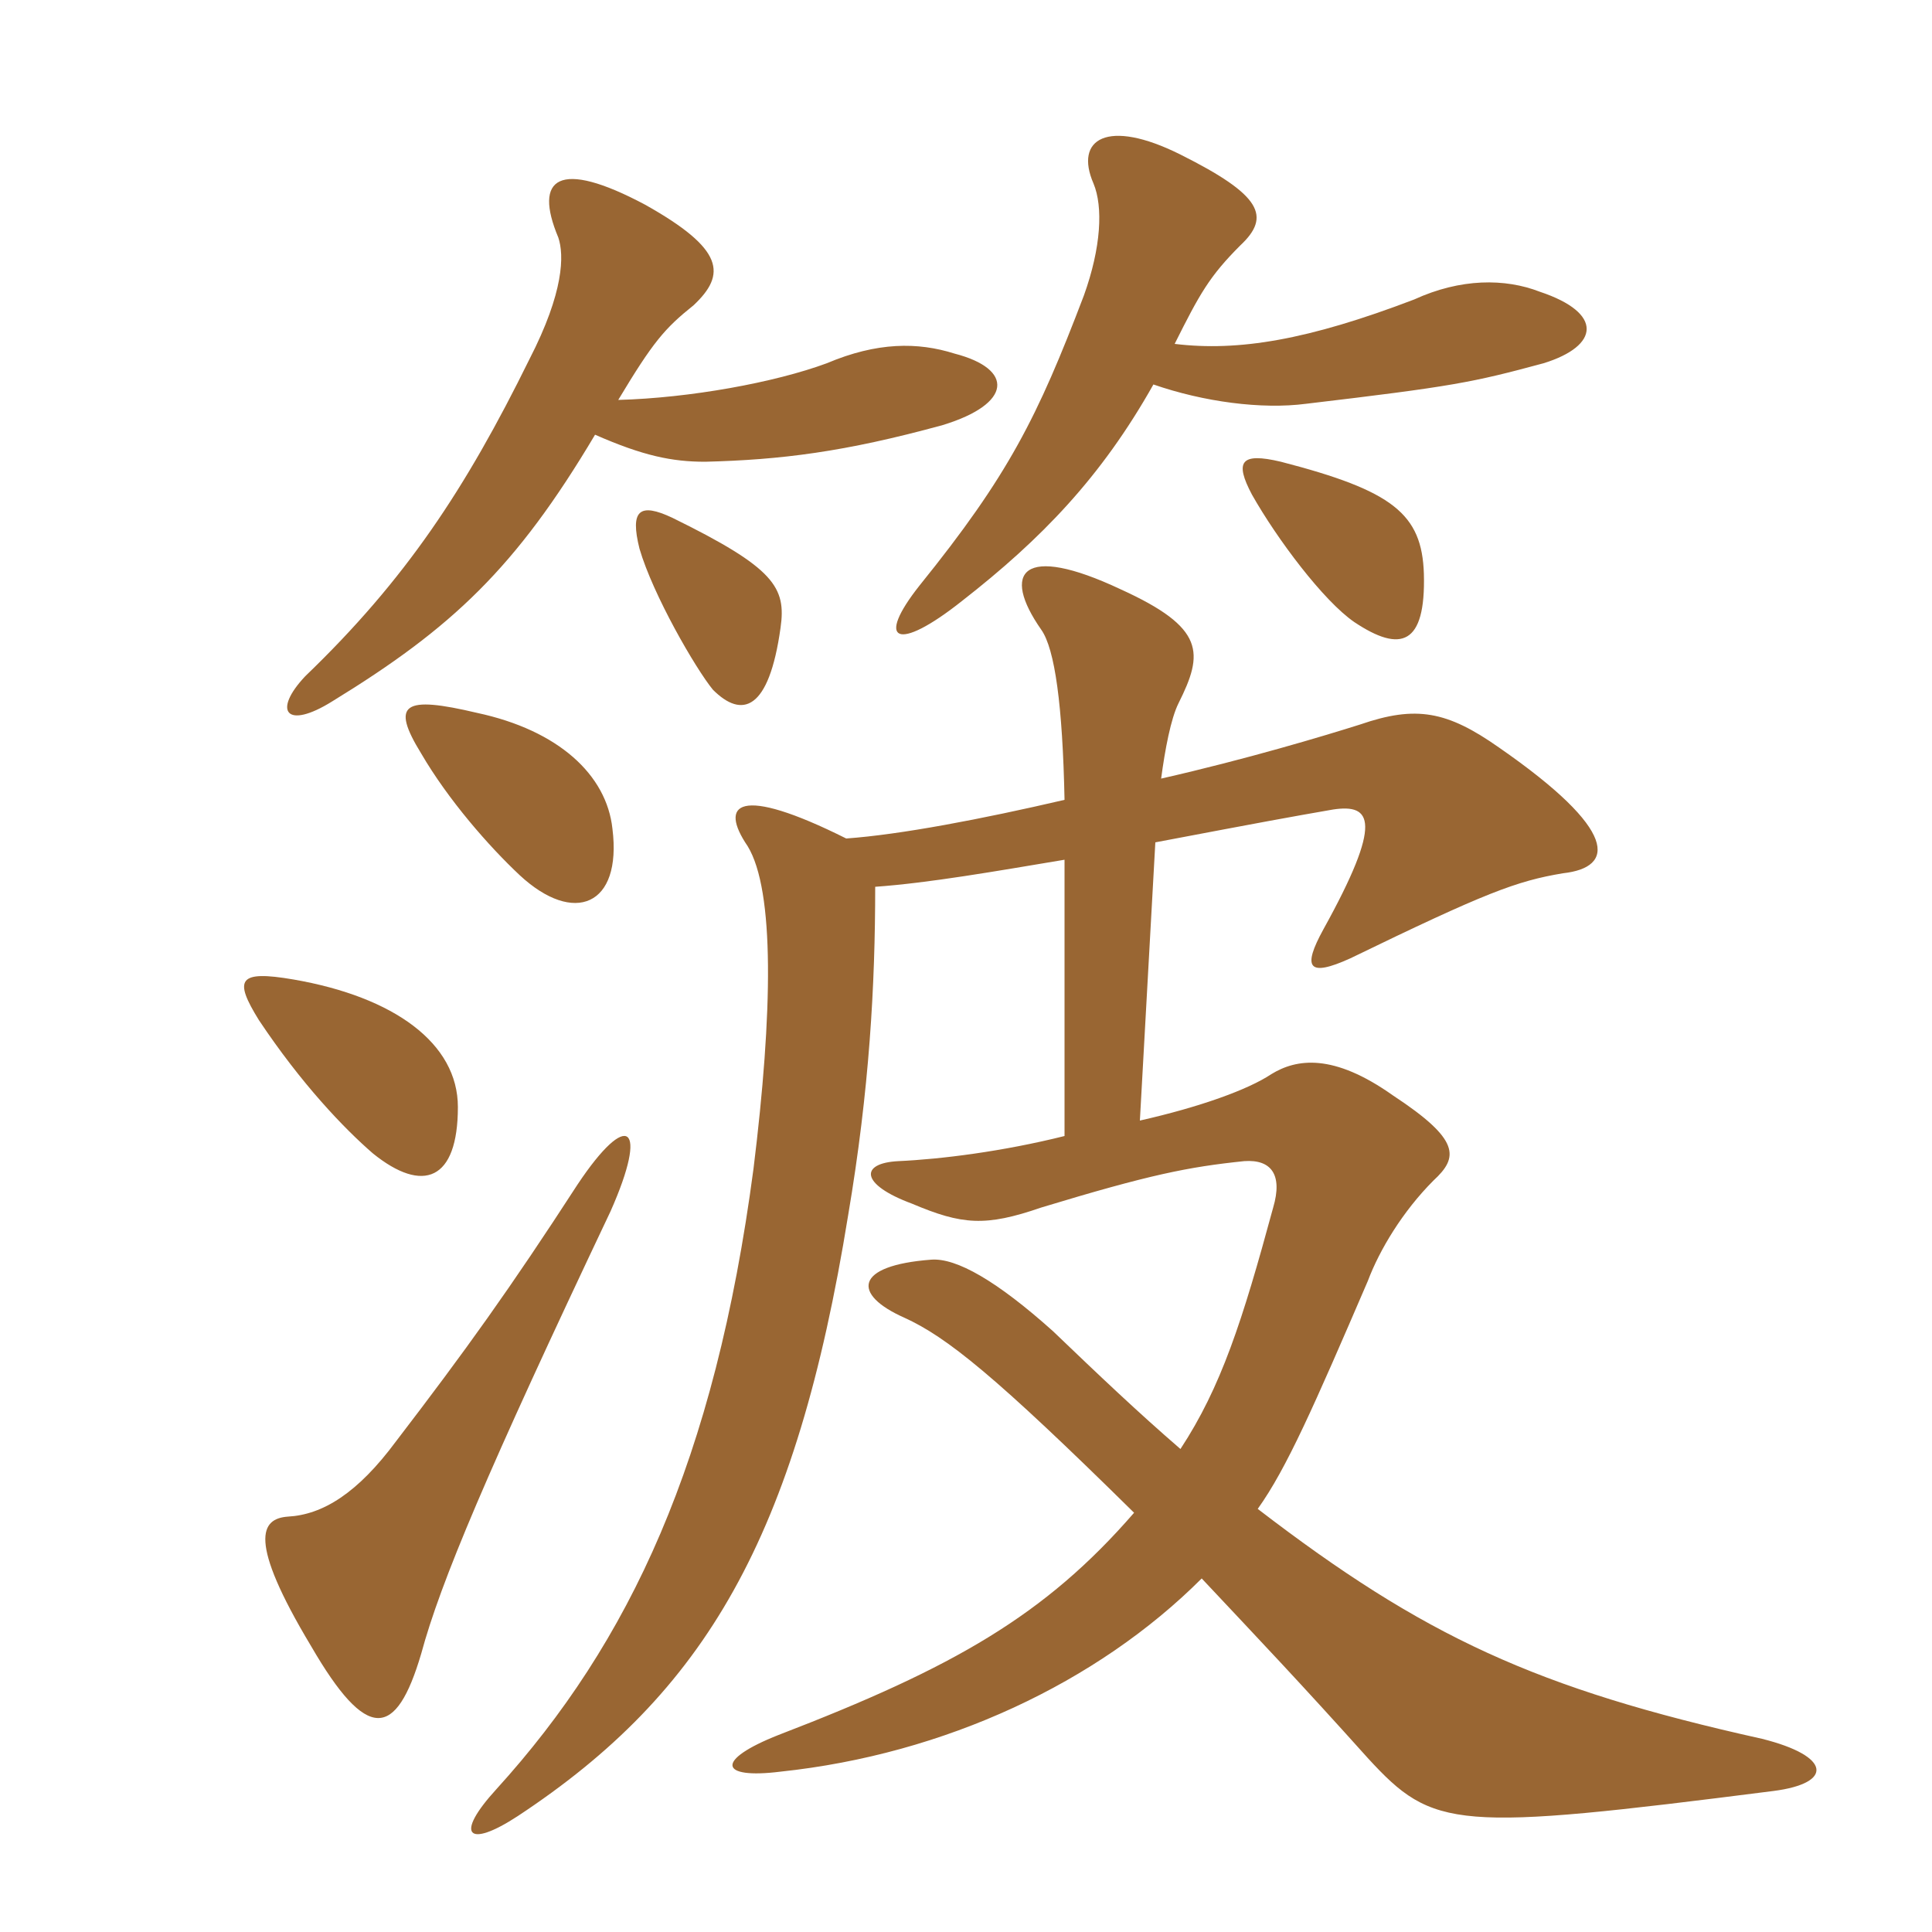 <svg xmlns="http://www.w3.org/2000/svg" xmlns:xlink="http://www.w3.org/1999/xlink" width="150" height="150"><path fill="#996633" padding="10" d="M60.60 48.75C61.05 45.60 60.15 44.10 52.20 40.20C49.65 39 48.90 39.60 49.65 42.60C50.70 46.20 54 51.90 55.35 53.55C57.60 55.80 59.70 55.20 60.60 48.75ZM110.55 44.55C110.40 39.90 108.15 38.10 99.45 35.85C96.30 35.10 95.85 35.85 97.20 38.40C99.15 41.85 102.75 46.65 105.15 48.30C108.75 50.70 110.70 50.10 110.55 44.55ZM91.20 26.70C93.15 22.80 93.90 21.45 96.30 19.05C98.70 16.80 97.95 15.15 91.65 12C85.95 9.15 83.40 10.80 84.90 14.25C85.65 16.05 85.50 19.20 84.15 22.95C80.55 32.40 78.30 36.90 71.40 45.45C67.95 49.80 69.60 50.70 74.70 46.65C80.85 41.85 85.50 37.05 89.55 29.85C93.45 31.20 97.95 31.80 101.40 31.35C112.80 30 114.30 29.70 119.85 28.20C124.20 26.85 124.50 24.30 119.55 22.65C116.85 21.60 113.40 21.60 109.80 23.25C101.55 26.40 96.15 27.30 91.20 26.70ZM48 31.05C50.70 26.55 51.60 25.50 53.85 23.70C56.40 21.30 56.25 19.35 50.10 15.90C43.35 12.30 41.40 13.80 43.35 18.45C43.80 19.80 43.80 22.65 41.10 27.90C36.15 37.95 31.50 45 23.70 52.50C21.15 55.20 22.20 56.70 25.80 54.45C35.10 48.75 40.05 44.10 46.20 33.75C49.95 35.40 52.20 35.85 54.75 35.85C60.60 35.70 65.55 35.10 73.20 33C78.60 31.35 78.75 28.65 74.10 27.45C71.25 26.55 68.10 26.55 64.20 28.20C60.15 29.70 53.55 30.90 48 31.05ZM47.40 94.05C50.40 87.30 48.75 86.10 44.85 91.95C39.60 100.05 36.15 104.85 30.75 111.90C27.75 115.95 25.05 117.60 22.35 117.75C20.25 117.90 19.20 119.55 24.15 127.80C28.50 135.30 30.75 135 32.70 128.40C34.20 122.85 37.80 114.30 47.40 94.05ZM20.10 79.20C23.40 84.15 26.70 87.60 28.95 89.55C32.85 92.70 35.55 91.65 35.55 85.95C35.55 81 30.60 77.40 22.80 76.05C18.45 75.30 18.15 76.05 20.10 79.20ZM32.70 58.50C34.80 62.10 37.95 65.70 40.35 67.95C44.55 71.85 48.30 70.35 47.55 64.35C47.10 60.15 43.35 56.70 37.05 55.35C31.35 54 30.30 54.60 32.70 58.50ZM65.70 65.10C57.30 60.90 55.80 62.40 58.05 65.70C60.15 69.15 60 78.60 58.50 90.75C55.50 113.40 48.90 127.50 38.55 138.90C35.25 142.50 36.30 143.55 40.20 141C54.75 131.40 61.80 119.40 65.85 94.35C67.50 84.60 67.95 76.50 67.95 68.85C72.15 68.55 77.25 67.65 82.65 66.75L82.65 88.20C77.85 89.40 73.05 90 69.75 90.15C66.75 90.30 66.75 91.95 70.80 93.45C74.70 95.10 76.50 95.25 80.85 93.75C89.25 91.20 92.25 90.60 96.60 90.15C98.70 90 99.60 91.20 98.85 93.75C96.45 102.60 94.80 107.70 91.65 112.50C88.35 109.65 85.35 106.80 81.75 103.35C77.40 99.45 74.25 97.65 72.30 97.80C66.30 98.25 66.15 100.50 70.20 102.30C73.50 103.80 77.25 106.80 88.05 117.45C81.15 125.40 74.10 129.45 60.45 134.70C55.50 136.65 55.80 138.15 60.60 137.55C73.35 136.20 85.20 130.65 93.30 122.55C97.95 127.50 100.95 130.65 106.20 136.50C111.30 142.05 112.95 142.20 137.70 139.05C142.35 138.45 142.20 136.35 136.80 135C119.25 131.10 110.55 127.05 97.65 117.15C99.90 114 102 109.20 106.20 99.45C107.10 97.05 108.90 94.05 111.30 91.65C113.25 89.85 113.40 88.50 108.15 85.05C103.50 81.75 100.65 82.20 98.70 83.40C96.90 84.60 93.15 85.95 88.50 87L89.70 65.40C98.40 63.75 100.05 63.45 103.50 62.85C106.50 62.40 107.40 63.75 102.75 72.15C101.10 75.15 101.55 75.90 104.85 74.40C115.35 69.30 117.75 68.40 121.35 67.80C125.40 67.35 125.70 64.50 116.40 58.05C112.35 55.20 109.95 54.75 105.60 56.25C102.75 57.15 96.75 58.95 90.15 60.45C90.45 58.20 90.90 55.80 91.50 54.60C93.45 50.70 93.60 48.75 87 45.75C79.35 42.15 77.70 44.40 80.85 48.90C81.90 50.40 82.50 54.75 82.65 62.10C76.20 63.60 69.90 64.80 65.70 65.10Z"/></svg>